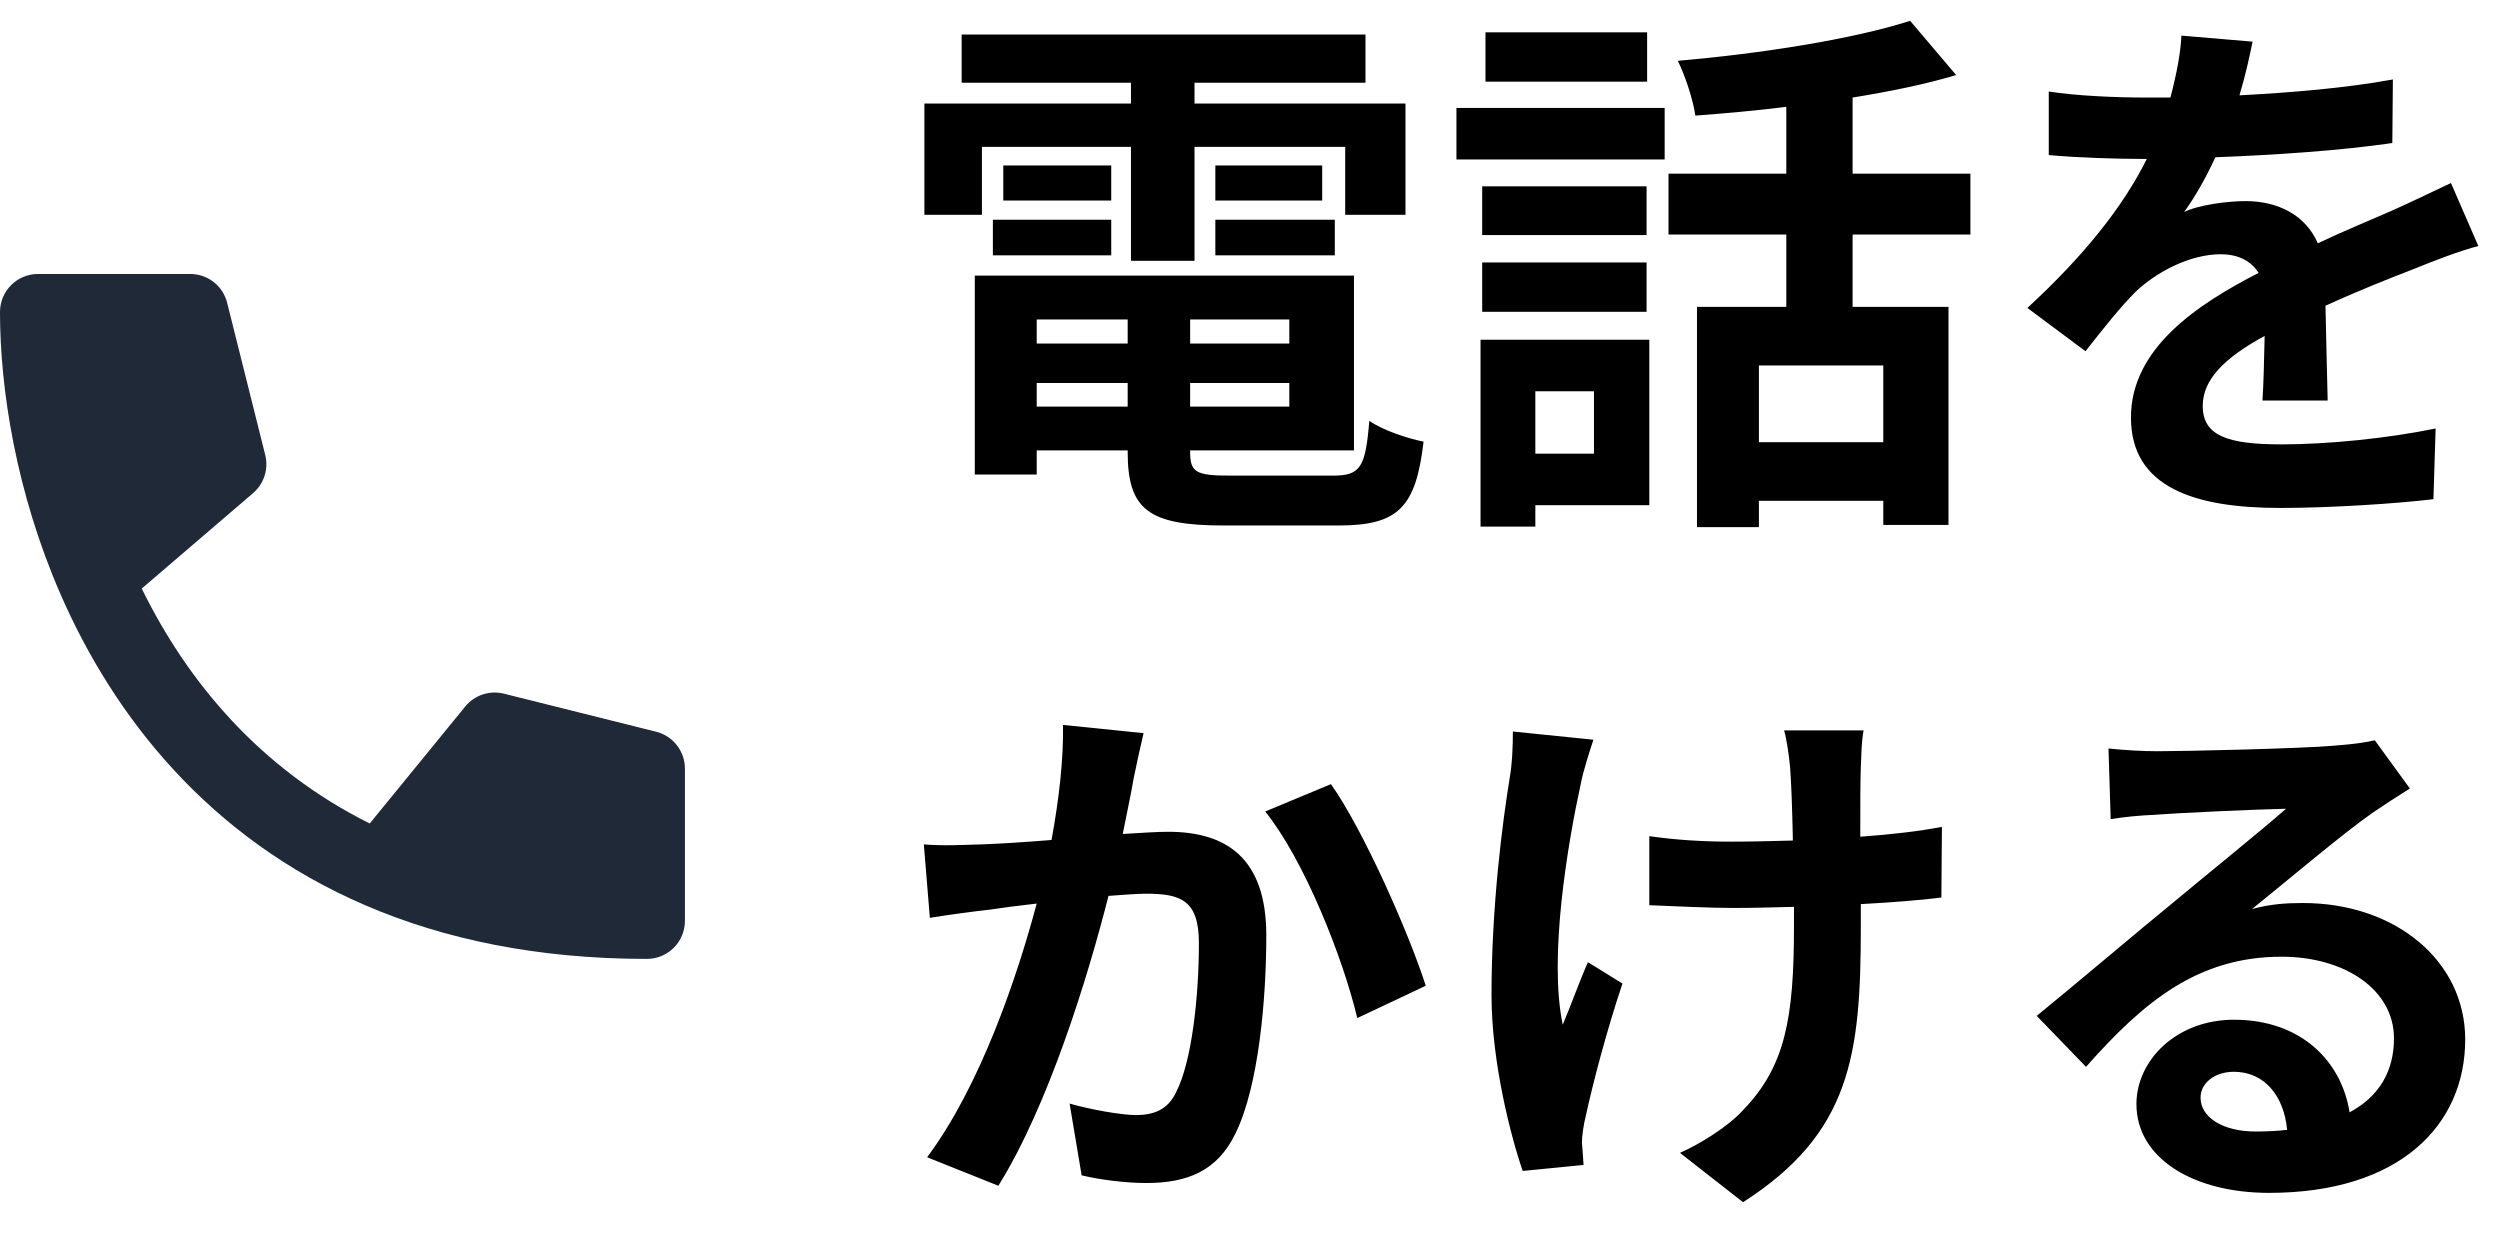 <svg width="73" height="36" viewBox="0 0 73 36" fill="none" xmlns="http://www.w3.org/2000/svg">
<path fill-rule="evenodd" clip-rule="evenodd" d="M0 9.111C0 8.497 0.497 8 1.111 8H5.556C6.065 8 6.51 8.347 6.633 8.842L7.745 13.286C7.847 13.694 7.709 14.125 7.39 14.399L4.139 17.186C5.467 19.895 7.58 22.442 10.796 24.046L13.584 20.631C13.856 20.297 14.296 20.151 14.714 20.255L19.158 21.366C19.653 21.49 20 21.935 20 22.444V26.889C20 27.503 19.503 28 18.889 28C15.69 28 12.969 27.425 10.672 26.437C6.086 24.465 3.315 20.91 1.759 17.332C0.471 14.371 0 11.359 0 9.111Z" fill="#1F2937"/>
<path d="M28.672 4.288V6.272H26.992V3.024H33.024V2.416H28.08V1.008H39.872V2.416H34.88V3.024H41.04V6.272H39.28V4.288H34.88V7.616H33.024V4.288H28.672ZM35.488 7.456V6.416H38.976V7.456H35.488ZM35.488 4.832H38.608V5.856H35.488V4.832ZM32.448 4.832V5.856H29.296V4.832H32.448ZM28.992 7.456V6.416H32.448V7.456H28.992ZM30.272 11.872H32.928V11.184H30.272V11.872ZM32.928 9.328H30.272V10.032H32.928V9.328ZM37.648 10.032V9.328H34.752V10.032H37.648ZM34.752 11.872H37.648V11.184H34.752V11.872ZM35.904 13.888H38.928C39.728 13.888 39.872 13.648 39.984 12.288C40.368 12.56 41.088 12.8 41.568 12.896C41.344 14.816 40.832 15.344 39.088 15.344H35.728C33.536 15.344 32.928 14.88 32.928 13.2V13.152H30.272V13.856H28.464V8.048H39.536V13.152H34.752V13.2C34.752 13.792 34.928 13.888 35.904 13.888ZM48.096 0.944V2.384H43.376V0.944H48.096ZM46.544 11.424H44.832V13.248H46.544V11.424ZM48.16 9.92V14.752H44.832V15.376H43.232V9.92H48.16ZM43.28 9.104V7.664H48.08V9.104H43.28ZM48.08 5.44V6.864H43.28V5.44H48.08ZM42.528 4.656V3.152H48.608V4.656H42.528ZM54.992 12.912V10.672H51.36V12.912H54.992ZM57.536 6.848H54.096V8.96H56.896V15.328H54.992V14.624H51.36V15.392H49.552V8.96H52.16V6.848H48.72V5.072H52.16V3.12C51.264 3.232 50.352 3.312 49.504 3.376C49.44 2.912 49.2 2.192 48.992 1.776C51.392 1.568 54.08 1.152 55.776 0.608L57.12 2.192C56.208 2.464 55.184 2.672 54.096 2.848V5.072H57.536V6.848ZM67.968 11.696H66.064C66.096 11.232 66.112 10.496 66.128 9.808C64.96 10.448 64.32 11.072 64.32 11.856C64.32 12.736 65.072 12.976 66.624 12.976C67.968 12.976 69.728 12.8 71.12 12.512L71.056 14.576C70 14.704 68.064 14.832 66.576 14.832C64.096 14.832 62.224 14.24 62.224 12.192C62.224 10.176 64.144 8.896 65.952 7.968C65.696 7.568 65.28 7.424 64.848 7.424C63.952 7.424 62.976 7.936 62.368 8.512C61.888 8.992 61.44 9.568 60.896 10.256L59.2 8.992C60.864 7.456 61.984 6.048 62.688 4.64H62.496C61.856 4.64 60.688 4.608 59.824 4.528V2.672C60.624 2.8 61.808 2.848 62.608 2.848H63.376C63.568 2.128 63.68 1.488 63.696 1.04L65.776 1.216C65.696 1.6 65.584 2.144 65.392 2.784C66.88 2.704 68.48 2.576 69.872 2.32L69.856 4.176C68.336 4.4 66.384 4.528 64.688 4.592C64.432 5.152 64.112 5.728 63.776 6.192C64.192 5.984 65.04 5.872 65.568 5.872C66.528 5.872 67.328 6.288 67.68 7.104C68.496 6.72 69.168 6.448 69.824 6.16C70.432 5.888 70.992 5.616 71.568 5.344L72.368 7.184C71.856 7.312 71.024 7.632 70.48 7.856C69.776 8.128 68.88 8.48 67.904 8.928C67.92 9.808 67.952 10.976 67.968 11.696ZM31.04 21.168L33.392 21.408C33.296 21.824 33.184 22.32 33.104 22.72C33.024 23.2 32.896 23.776 32.784 24.352C33.312 24.32 33.792 24.288 34.112 24.288C35.792 24.288 36.976 25.04 36.976 27.312C36.976 29.184 36.752 31.712 36.08 33.088C35.552 34.192 34.672 34.544 33.472 34.544C32.864 34.544 32.112 34.448 31.584 34.32L31.232 32.224C31.84 32.4 32.752 32.56 33.168 32.56C33.696 32.56 34.112 32.4 34.352 31.872C34.8 30.992 35.008 29.104 35.008 27.536C35.008 26.272 34.464 26.096 33.456 26.096C33.2 26.096 32.816 26.128 32.368 26.16C31.76 28.56 30.608 32.288 29.152 34.624L27.072 33.792C28.624 31.712 29.696 28.544 30.272 26.384C29.712 26.448 29.216 26.512 28.912 26.56C28.464 26.608 27.648 26.72 27.152 26.8L26.976 24.656C27.552 24.704 28.08 24.672 28.656 24.656C29.152 24.64 29.904 24.592 30.704 24.528C30.928 23.312 31.056 22.16 31.04 21.168ZM36.944 23.696L38.864 22.896C39.824 24.256 41.152 27.28 41.632 28.784L39.632 29.728C39.216 27.968 38.08 25.104 36.944 23.696ZM44.176 21.36L46.528 21.6C46.4 21.984 46.224 22.544 46.16 22.88C45.776 24.64 45.216 27.952 45.632 29.92C45.84 29.44 46.112 28.672 46.368 28.096L47.376 28.72C46.912 30.096 46.496 31.696 46.304 32.592C46.24 32.832 46.192 33.184 46.192 33.36C46.208 33.52 46.224 33.792 46.24 34.016L44.464 34.192C44.128 33.232 43.552 31.024 43.552 29.056C43.552 26.464 43.872 24.016 44.08 22.736C44.16 22.288 44.176 21.76 44.176 21.36ZM56.704 24.144L56.688 26.208C56.048 26.288 55.232 26.352 54.336 26.4V27.056C54.336 30.8 54.048 33.088 50.896 35.104L49.056 33.664C49.664 33.392 50.464 32.896 50.912 32.4C52.128 31.136 52.384 29.728 52.384 27.056V26.48C51.792 26.496 51.184 26.512 50.608 26.512C49.92 26.512 48.944 26.464 48.16 26.432V24.416C48.944 24.528 49.712 24.576 50.56 24.576C51.136 24.576 51.744 24.56 52.352 24.544C52.336 23.664 52.304 22.848 52.272 22.416C52.24 22.08 52.176 21.6 52.096 21.328H54.416C54.352 21.68 54.352 22.048 54.336 22.4C54.32 22.752 54.32 23.568 54.32 24.432C55.216 24.368 56.048 24.272 56.704 24.144ZM65.856 33.04C66.192 33.04 66.496 33.024 66.784 32.992C66.688 31.968 66.096 31.296 65.232 31.296C64.64 31.296 64.256 31.648 64.256 32.048C64.256 32.64 64.928 33.04 65.856 33.04ZM69.344 21.616L70.368 23.024C69.984 23.264 69.616 23.504 69.264 23.744C68.416 24.336 66.752 25.744 65.76 26.544C66.288 26.4 66.736 26.368 67.248 26.368C69.936 26.368 71.984 28.048 71.984 30.352C71.984 32.848 70.08 34.832 66.256 34.832C64.048 34.832 62.384 33.824 62.384 32.24C62.384 30.96 63.552 29.776 65.232 29.776C67.184 29.776 68.368 30.976 68.608 32.48C69.472 32.016 69.904 31.28 69.904 30.32C69.904 28.896 68.464 27.936 66.624 27.936C64.192 27.936 62.608 29.232 60.912 31.152L59.472 29.664C60.592 28.752 62.496 27.136 63.44 26.368C64.32 25.632 65.968 24.304 66.752 23.616C65.936 23.632 63.76 23.728 62.928 23.792C62.496 23.808 62 23.856 61.632 23.92L61.568 21.856C62.016 21.904 62.56 21.936 63.008 21.936C63.84 21.936 67.232 21.856 68.128 21.776C68.784 21.728 69.152 21.664 69.344 21.616Z" fill="black"/>
</svg>
